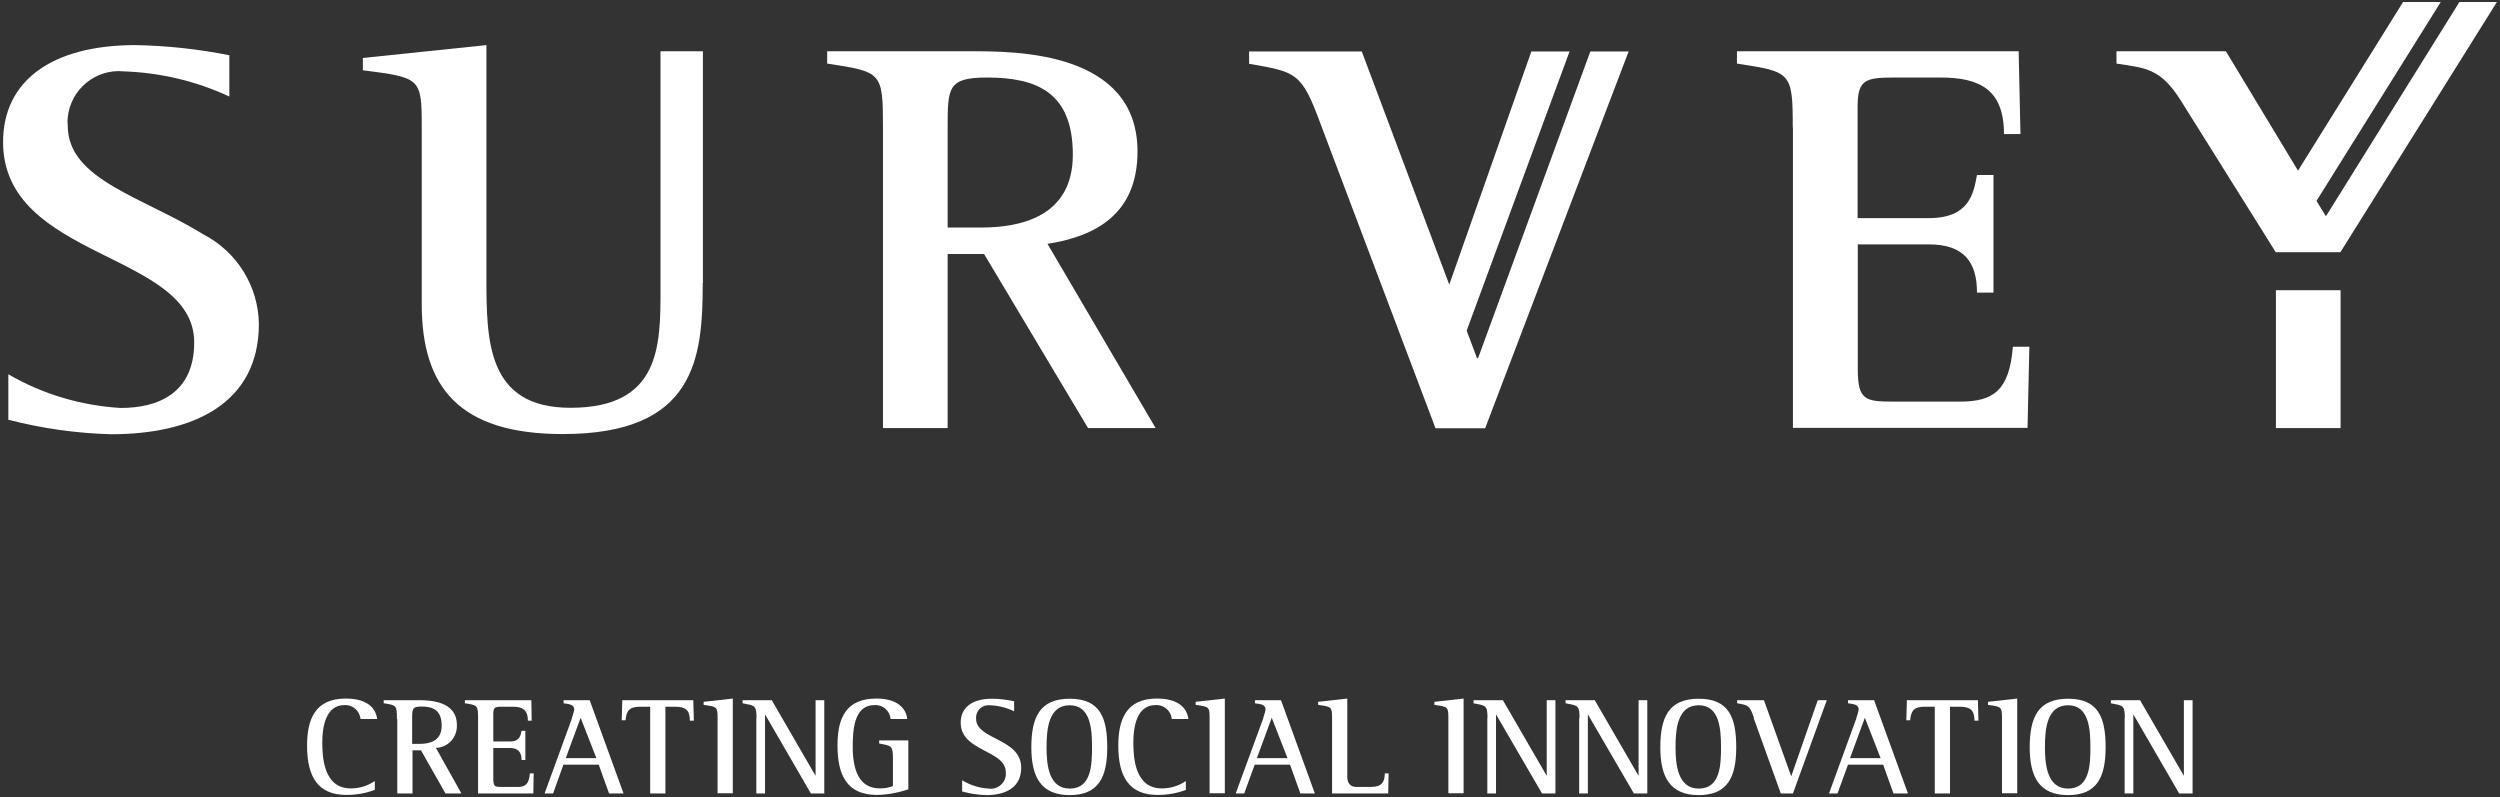 <svg xmlns="http://www.w3.org/2000/svg" viewBox="0 0 138 44">
<rect x="0" y="0" width="138" height="44" fill="#333333" stroke="none"/>
<defs>
<style>
.cls-1 {
fill: #fff;
stroke-width: 0px;
}
</style>
</defs>
<g>
<path class="cls-1" d="m12.66,5.33c-1.82-.85-3.8-1.32-5.81-1.39-1.56-.16-2.95.98-3.11,2.54-.02.15-.02.31,0,.46,0,2.98,4.13,3.92,7.49,6,1.85.96,3.03,2.85,3.06,4.94,0,4.42-3.67,6.09-8.15,6.09-1.92-.05-3.82-.32-5.68-.8v-2.51c1.89,1.1,4.02,1.73,6.2,1.86,2.05,0,4.06-.8,4.06-3.62,0-5.01-10.55-4.54-10.55-11.06C.17,4.44,2.89,2.49,7.47,2.49c1.74.03,3.48.22,5.19.56v2.29Z"/>
<path class="cls-1" d="m38.79,15.62c0,4.14-.39,8.34-7.72,8.34-5.71,0-7.79-2.57-7.79-7.17V6.91c0-2.6-.1-2.63-3.25-3.03v-.68l6.82-.71v12.76c0,3.52,0,7.26,4.64,7.26,4.97,0,4.97-3.43,4.97-6.55V2.83h2.34v12.79Z"/>
<path class="cls-1" d="m48.74,7.03c0-3.06-.07-3.06-3.08-3.52v-.68h7.98c2.43,0,9.15,0,9.15,5.53,0,3.52-2.4,4.7-4.97,5.1l5.97,10.17h-3.73l-5.74-9.61h-2.01v9.61h-3.57V7.03Zm3.57,5.53h1.85c2.11,0,5.06-.56,5.06-4.02s-2.01-4.26-4.74-4.26c-2.17,0-2.17.56-2.17,2.78v5.5Z"/>
<path class="cls-1" d="m98.96,7.03c0-3.06-.1-3.06-3.08-3.52v-.68h15.55l.1,4.57h-.91c0-2.47-1.36-3.12-3.5-3.12h-2.54c-1.62,0-2.04.12-2.04,1.61v6.15h3.93c2.24,0,2.47-1.36,2.66-2.38h.91v6.49h-.91c0-1.67-.71-2.66-2.66-2.66h-3.92v6.89c0,1.73.42,1.79,2.04,1.79h3.6c1.85,0,2.73-.62,2.92-3.03h.91l-.1,4.48h-12.95V7.03Z"/>
<path class="cls-1" d="m87.79,2.83l-6.2,16.94h-.06l-.57-1.52,5.68-15.41h-2.11l-4.53,12.87-4.83-12.87h-6.22v.68c2.6.46,2.89.46,3.93,3.28l6.36,16.84h2.74l7.92-20.8h-2.11Z"/>
<path class="cls-1" d="m135.76.11l-7.37,11.83-.52-.85L134.73.11h-2.08l-5.8,9.31-3.98-6.59h-6.04v.68c1.62.25,2.43.25,3.57,2.07l5.22,8.34h3.57L137.83.11h-2.08Z"/>
<path class="cls-1" d="m125.63,23.63h3.57v-7.61h-3.57v7.61Z"/>
</g>
<g>
<path class="cls-1" d="m20.69,43.6c-.5.19-1.03.28-1.57.28-1.57,0-2.17-1-2.17-2.72,0-1.42.42-2.6,2.13-2.6,1.19,0,1.66.52,1.74,1.13h-.92c-.04-.46-.44-.8-.89-.77-1.05,0-1.22,1.26-1.22,2.05,0,.86.09,2.55,1.57,2.55.48,0,.94-.14,1.33-.41v.49Z"/>
<path class="cls-1" d="m21.91,39.69c0-.76-.02-.76-.73-.87v-.17h1.88c.57,0,2.16,0,2.16,1.37.03.66-.47,1.23-1.13,1.26-.01,0-.02,0-.03,0l1.41,2.52h-.88l-1.35-2.38h-.47v2.38h-.84v-4.11Zm.84,1.37h.44c.5,0,1.19-.14,1.19-1s-.47-1.06-1.12-1.06c-.51,0-.51.14-.51.69v1.37Z"/>
<path class="cls-1" d="m26.39,39.69c0-.76-.02-.76-.73-.87v-.17h3.67l.02,1.13h-.21c0-.61-.32-.77-.83-.77h-.6c-.38,0-.48.03-.48.4v1.52h.93c.53,0,.58-.34.63-.59h.21v1.61h-.21c0-.41-.17-.66-.63-.66h-.93v1.71c0,.43.1.44.48.44h.85c.44,0,.64-.15.69-.75h.21l-.02,1.11h-3.05v-4.11Z"/>
<path class="cls-1" d="m31.57,39.63c.05-.15.1-.3.13-.45,0-.3-.28-.31-.59-.36v-.17h1.44l1.87,5.15h-.8l-.57-1.59h-1.95l-.57,1.59h-.47l1.52-4.17Zm-.34,2.22h1.69l-.87-2.23-.82,2.23Z"/>
<path class="cls-1" d="m35.89,39.01h-.53c-.6,0-.78.19-.83.75h-.21l.03-1.11h3.92l.03,1.13h-.22c0-.59-.24-.77-.83-.77h-.52v4.79h-.84v-4.79Z"/>
<path class="cls-1" d="m39.61,39.66c0-.64-.02-.65-.77-.75v-.17l1.61-.18v5.23h-.84v-4.14Z"/>
<path class="cls-1" d="m41.76,39.63c0-.71-.11-.68-.77-.81v-.17h1.61l2.41,4.16h.01v-4.16h.48v5.15h-.74l-2.52-4.35h-.01v4.35h-.48v-4.17Z"/>
<path class="cls-1" d="m50.14,43.57c-.56.19-1.14.3-1.72.31-1.66,0-2.19-1.07-2.19-2.74,0-1.51.47-2.58,2.15-2.58,1.14,0,1.64.53,1.7,1.13h-.92c-.04-.46-.43-.8-.89-.77-1.09,0-1.2,1.28-1.2,2.28,0,1.26.32,2.32,1.51,2.32.24,0,.48-.04.71-.13v-1.55c0-.69-.1-.67-.76-.8v-.17h1.61v2.7Z"/>
<path class="cls-1" d="m55.99,39.27c-.43-.21-.89-.33-1.37-.34-.38-.03-.71.25-.74.63,0,.04,0,.08,0,.11,0,1.18,2.49,1.07,2.49,2.71,0,1.09-.86,1.51-1.92,1.51-.45-.01-.9-.08-1.34-.2v-.62c.44.27.94.43,1.46.46.46.07.88-.25.95-.71,0-.06.01-.13,0-.19,0-1.24-2.49-1.13-2.49-2.74,0-.84.64-1.32,1.72-1.32.41,0,.82.05,1.23.14v.56Z"/>
<path class="cls-1" d="m56.93,41.25c0-1.65.46-2.68,2.12-2.68s2.07,1.03,2.07,2.68-.48,2.64-2.07,2.64-2.12-1-2.12-2.64m2.12,2.28c1.19,0,1.23-1.3,1.23-2.28s-.07-2.32-1.23-2.32-1.28,1.28-1.28,2.32c0,.95.11,2.28,1.28,2.28"/>
<path class="cls-1" d="m65.47,43.6c-.5.19-1.03.28-1.57.28-1.57,0-2.17-1-2.17-2.72,0-1.42.42-2.6,2.13-2.6,1.19,0,1.66.52,1.74,1.13h-.92c-.04-.46-.44-.8-.9-.77-1.05,0-1.22,1.26-1.22,2.05,0,.86.09,2.55,1.57,2.55.48,0,.94-.14,1.33-.41v.49Z"/>
<path class="cls-1" d="m66.77,39.66c0-.64-.02-.65-.77-.75v-.17l1.61-.18v5.23h-.84v-4.14Z"/>
<path class="cls-1" d="m69.73,39.63c.05-.15.1-.3.13-.45,0-.3-.28-.31-.59-.36v-.17h1.44l1.87,5.15h-.8l-.57-1.59h-1.95l-.58,1.59h-.47l1.53-4.17Zm-.35,2.22h1.69l-.87-2.23-.82,2.23Z"/>
<path class="cls-1" d="m73.53,39.66c0-.64-.02-.65-.77-.75v-.17l1.61-.18v4.3q0,.58.51.58h.66c.48,0,.9-.03.9-.75h.21l-.02,1.11h-3.1v-4.14Z"/>
<path class="cls-1" d="m79.95,39.66c0-.64-.02-.65-.77-.75v-.17l1.61-.18v5.23h-.84v-4.14Z"/>
<path class="cls-1" d="m82.11,39.63c0-.71-.11-.68-.77-.81v-.17h1.62l2.41,4.16h.01v-4.16h.48v5.15h-.74l-2.53-4.35h-.01v4.35h-.48v-4.17Z"/>
<path class="cls-1" d="m87.19,39.63c0-.71-.11-.68-.77-.81v-.17h1.61l2.41,4.16h.01v-4.16h.48v5.15h-.74l-2.53-4.35h-.01v4.35h-.48v-4.17Z"/>
<path class="cls-1" d="m91.65,41.25c0-1.65.46-2.68,2.12-2.68s2.07,1.03,2.07,2.68-.48,2.64-2.07,2.64-2.12-1-2.12-2.64m2.12,2.28c1.19,0,1.23-1.3,1.23-2.28s-.07-2.32-1.23-2.32-1.28,1.28-1.28,2.32c0,.95.12,2.28,1.28,2.28"/>
<path class="cls-1" d="m96.82,39.63c-.24-.7-.31-.7-.93-.81v-.17h1.48l1.5,4.19h.01l1.46-4.19h.5l-1.87,5.15h-.67l-1.5-4.17Z"/>
<path class="cls-1" d="m102.47,39.63c.05-.15.1-.3.13-.45,0-.3-.28-.31-.59-.36v-.17h1.44l1.87,5.15h-.8l-.57-1.59h-1.94l-.58,1.59h-.47l1.52-4.17Zm-.35,2.22h1.69l-.87-2.23-.82,2.23Z"/>
<path class="cls-1" d="m106.8,39.01h-.53c-.6,0-.78.19-.83.75h-.21l.03-1.11h3.92l.03,1.13h-.22c0-.59-.24-.77-.83-.77h-.52v4.79h-.84v-4.79Z"/>
<path class="cls-1" d="m110.51,39.66c0-.64-.02-.65-.77-.75v-.17l1.61-.18v5.23h-.84v-4.14Z"/>
<path class="cls-1" d="m112.04,41.25c0-1.65.46-2.68,2.12-2.68s2.07,1.03,2.07,2.68-.48,2.64-2.07,2.64-2.12-1-2.12-2.64m2.12,2.28c1.19,0,1.23-1.3,1.23-2.28s-.07-2.32-1.23-2.32-1.28,1.28-1.28,2.32c0,.95.12,2.28,1.28,2.28"/>
<path class="cls-1" d="m117.29,39.63c0-.71-.11-.68-.77-.81v-.17h1.61l2.41,4.16h.01v-4.16h.48v5.15h-.74l-2.52-4.35h-.01v4.35h-.48v-4.17Z"/>
</g>
</svg>